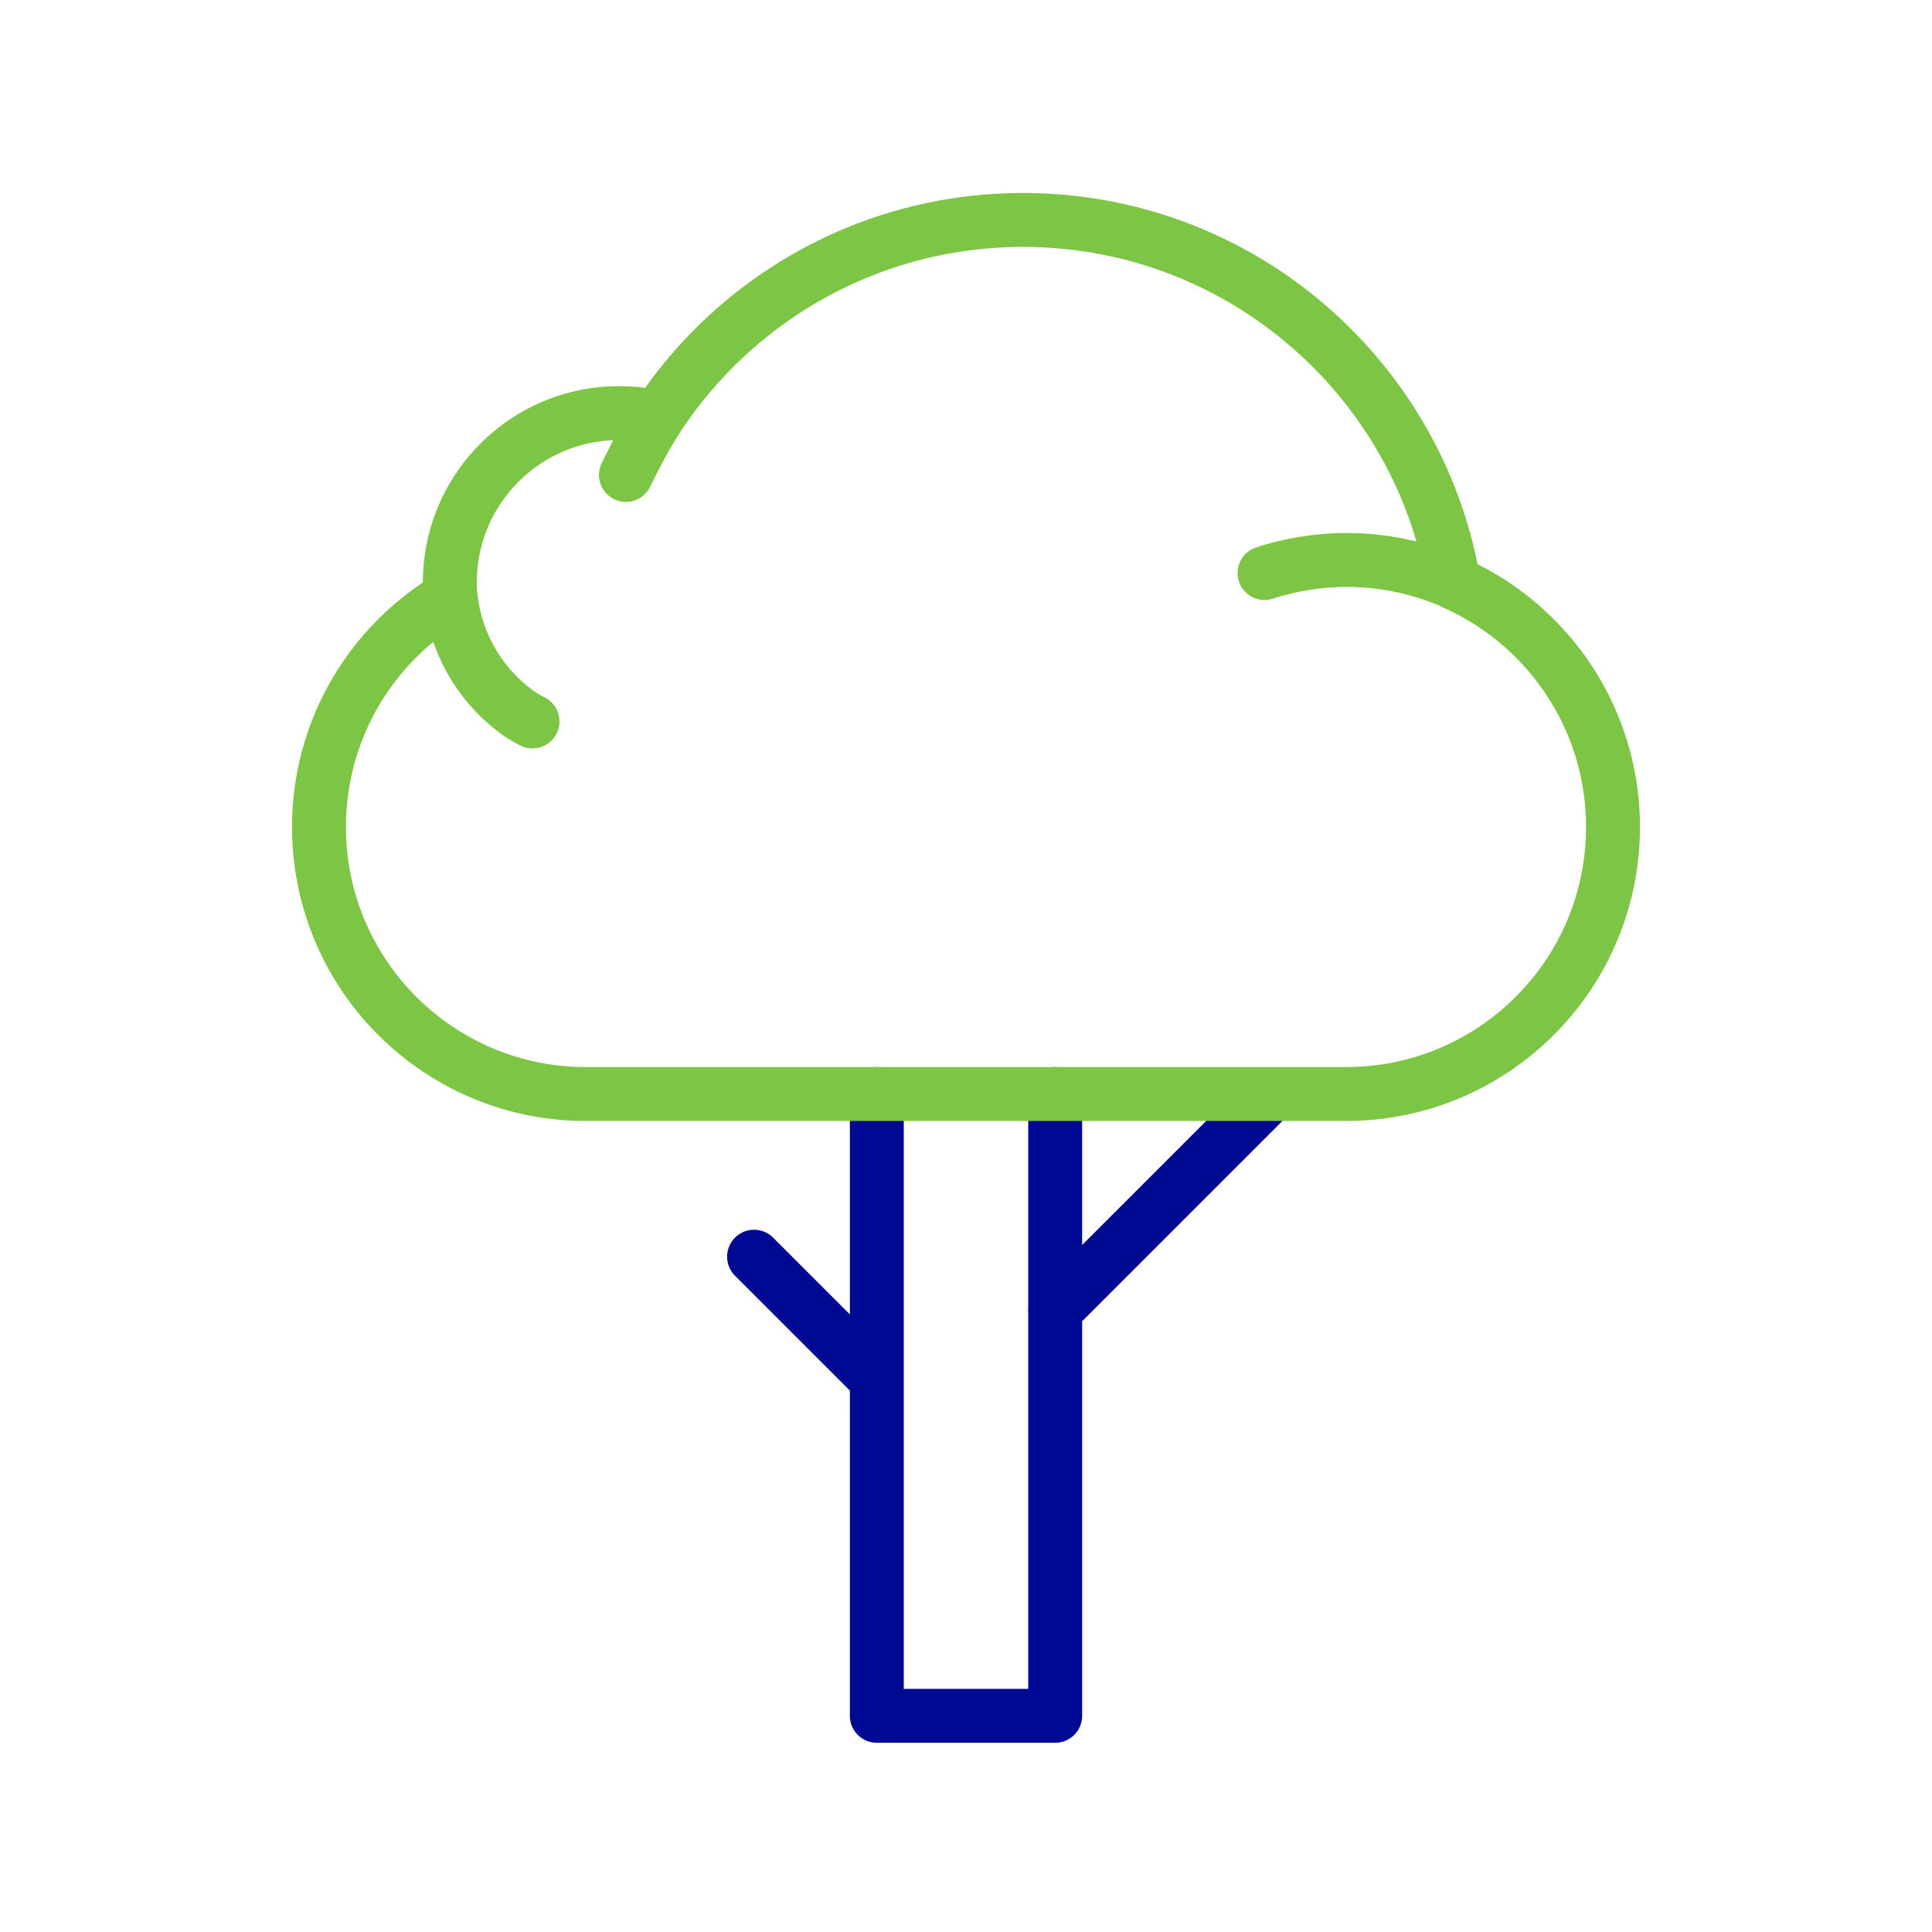 <svg xmlns="http://www.w3.org/2000/svg" width="430" height="430" style="width:100%;height:100%;transform:translate3d(0,0,0);content-visibility:visible" viewBox="0 0 430 430"><defs><clipPath id="a"><path d="M0 0h430v430H0z"></path></clipPath><clipPath id="c"><path d="M0 0h430v430H0z"></path></clipPath><clipPath id="b"><path d="M0 0h430v430H0z"></path></clipPath></defs><g fill="none" clip-path="url(#a)"><g stroke-linecap="round" stroke-linejoin="round" stroke-width="12" clip-path="url(#b)" style="display:block"><path stroke="#000991" d="M234.851 243.494v138.392h-39.702V243.494m39.671 48.117 46.11-46.111m-85.781 61.518-27.32-27.319" class="primary"></path><path stroke="#7DC544" d="M299.58 243.494c32.817 0 59.42-26.603 59.42-59.42 0-24.294-14.587-45.169-35.473-54.381-7.854-45.84-47.759-80.734-95.839-80.734-34.034 0-63.968 17.493-81.349 43.965a37.808 37.808 0 0 0-8.522-.979c-20.823 0-37.703 16.88-37.703 37.703 0 1.09.056 2.166.147 3.233C82.752 143.218 71 162.269 71 184.074c0 32.817 26.603 59.42 59.42 59.42h169.16zm-181.06-82.923c-1.304-.648-2.405-1.31-3.258-1.93-7.577-5.504-13.07-13.884-14.699-23.857a37.004 37.004 0 0 1-.262-1.908m181.144-5.339c13.297-4.306 28.16-3.966 41.985 2.047m-184.121-23.882c2.06-4.164 4.192-8.361 6.793-12.374" class="secondary"></path></g><g clip-path="url(#c)" style="display:none"><path class="primary"></path><path class="secondary"></path></g></g></svg>